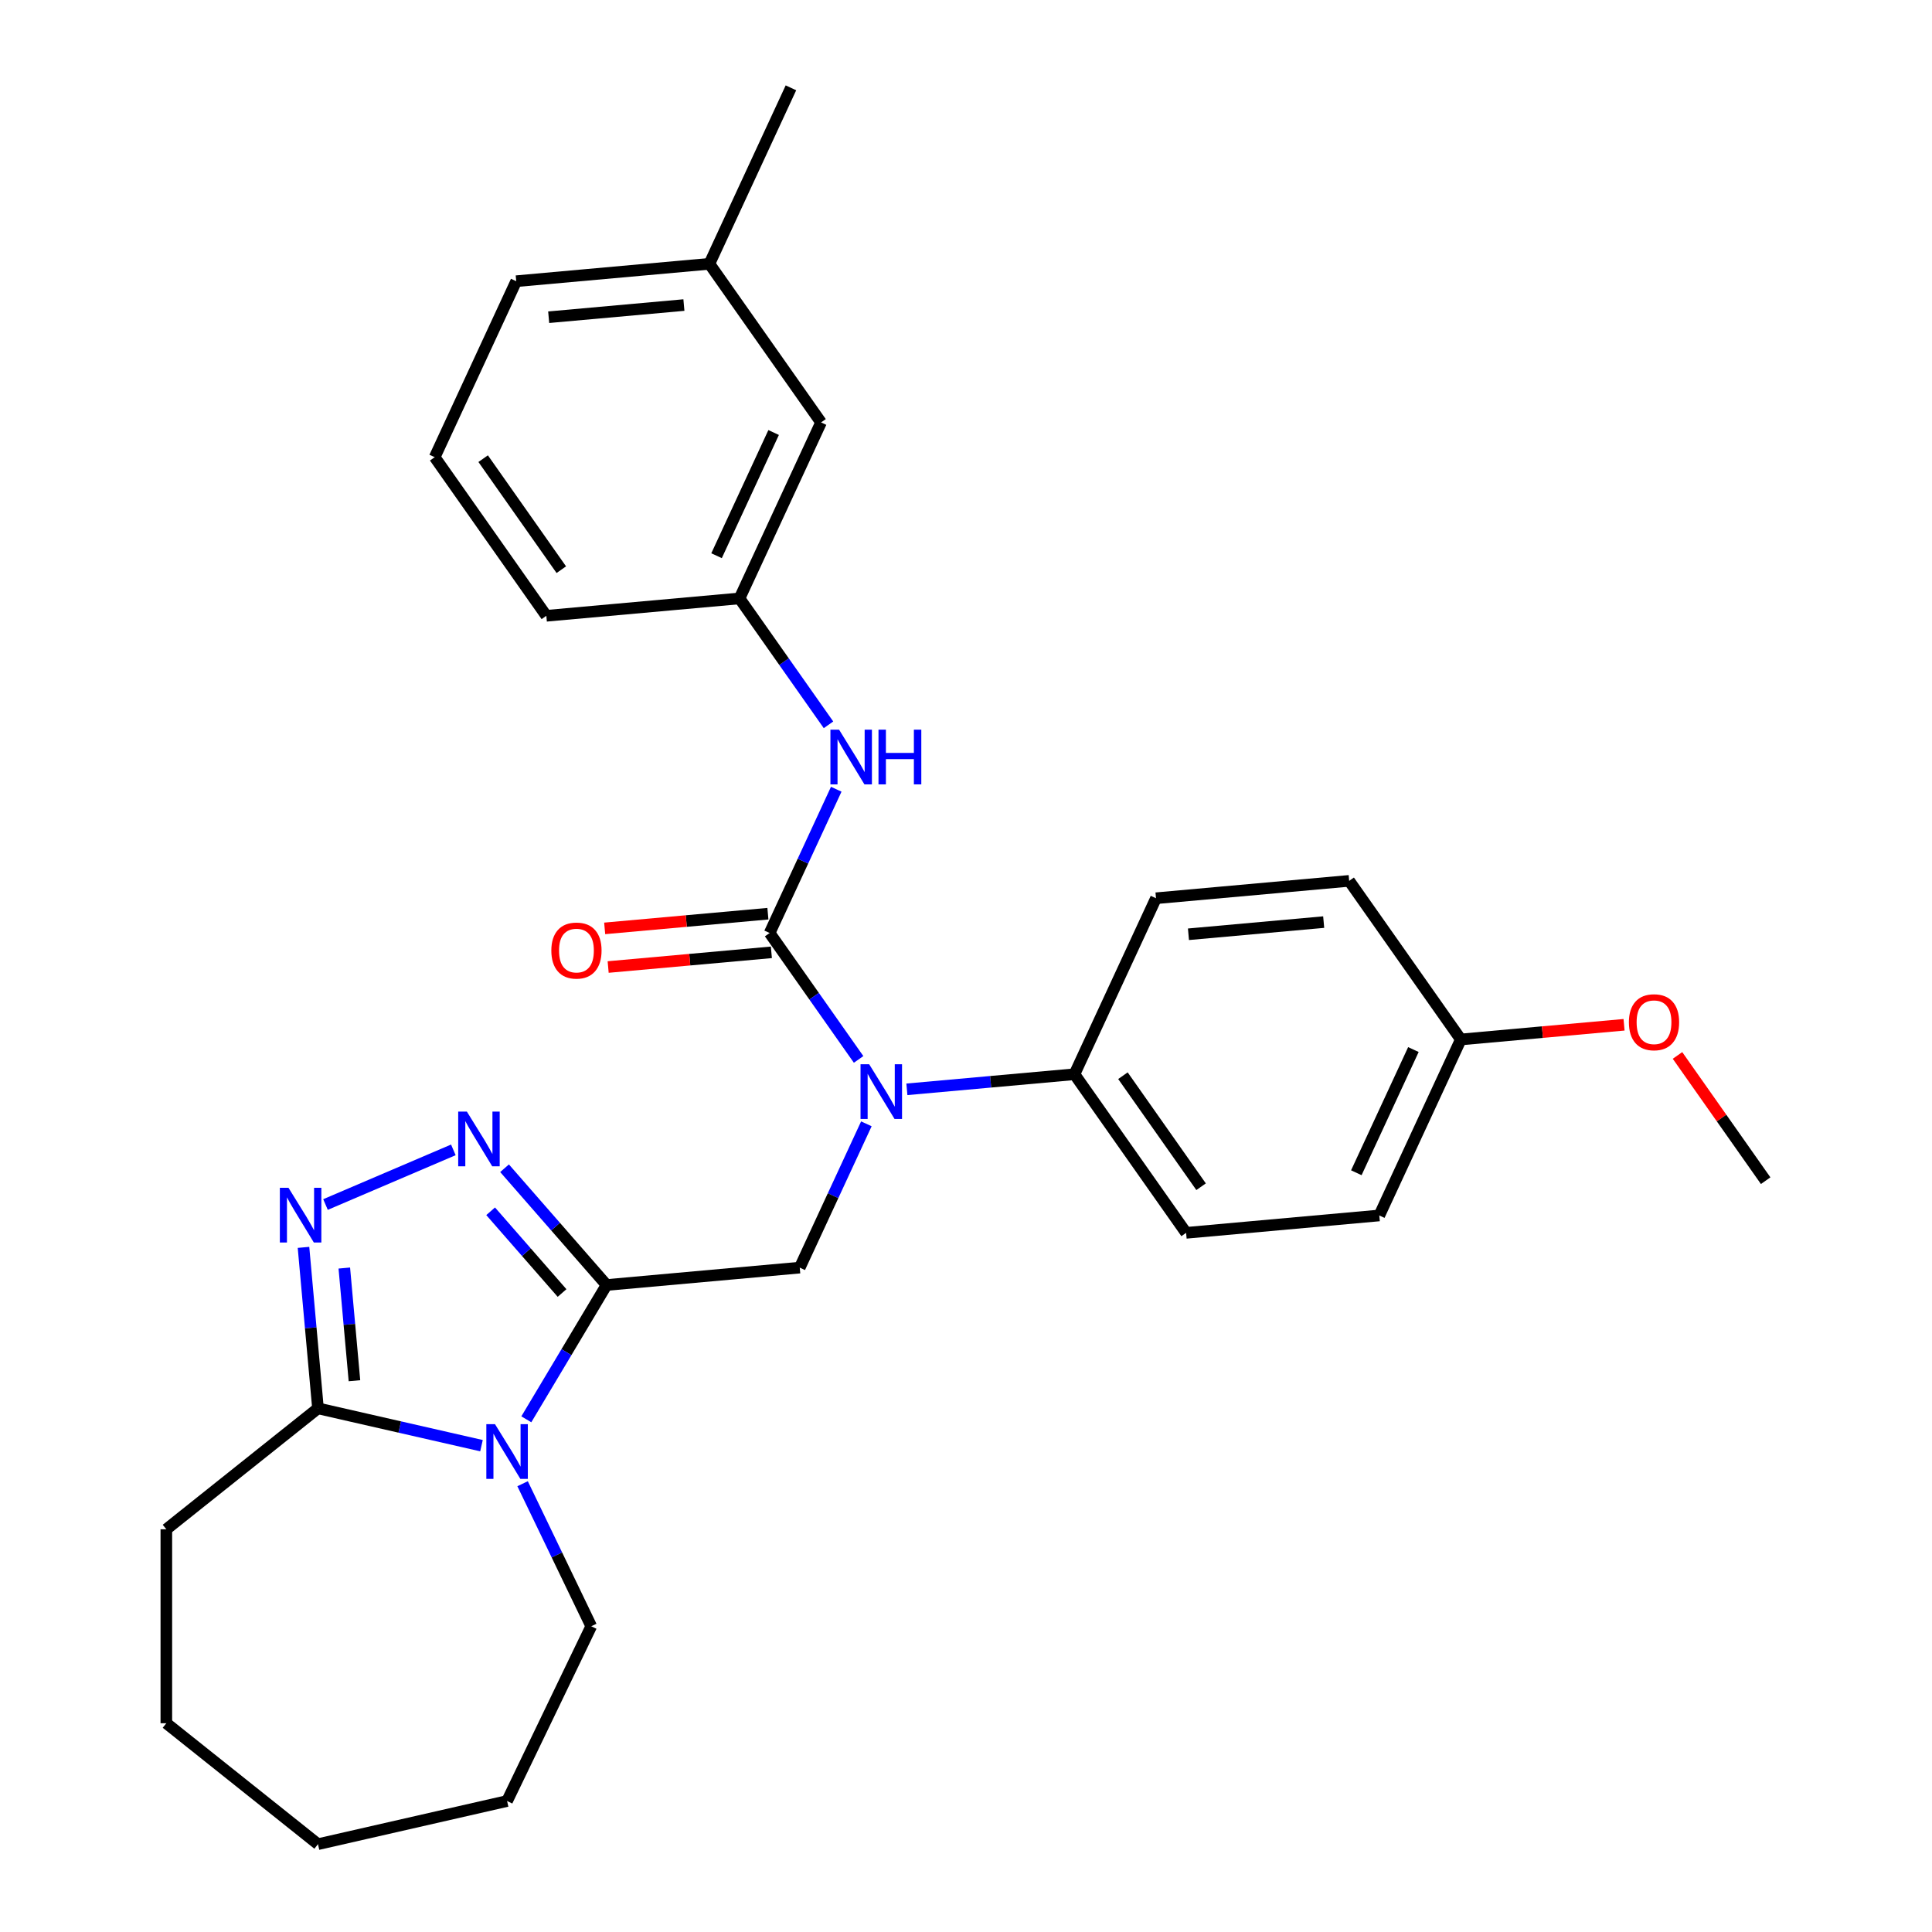 <?xml version='1.0' encoding='iso-8859-1'?>
<svg version='1.1' baseProfile='full'
              xmlns='http://www.w3.org/2000/svg'
                      xmlns:rdkit='http://www.rdkit.org/xml'
                      xmlns:xlink='http://www.w3.org/1999/xlink'
                  xml:space='preserve'
width='1000px' height='1000px' viewBox='0 0 1000 1000'>
<!-- END OF HEADER -->
<rect style='opacity:1.0;fill:#FFFFFF;stroke:none' width='1000' height='1000' x='0' y='0'> </rect>
<path class='bond-0' d='M 313.959,665.116 L 293.192,699.873' style='fill:none;fill-rule:evenodd;stroke:#000000;stroke-width:6px;stroke-linecap:butt;stroke-linejoin:miter;stroke-opacity:1' />
<path class='bond-0' d='M 293.192,699.873 L 272.426,734.63' style='fill:none;fill-rule:evenodd;stroke:#0000FF;stroke-width:6px;stroke-linecap:butt;stroke-linejoin:miter;stroke-opacity:1' />
<path class='bond-1' d='M 313.959,665.116 L 287.557,634.896' style='fill:none;fill-rule:evenodd;stroke:#000000;stroke-width:6px;stroke-linecap:butt;stroke-linejoin:miter;stroke-opacity:1' />
<path class='bond-1' d='M 287.557,634.896 L 261.155,604.677' style='fill:none;fill-rule:evenodd;stroke:#0000FF;stroke-width:6px;stroke-linecap:butt;stroke-linejoin:miter;stroke-opacity:1' />
<path class='bond-1' d='M 290.917,669.261 L 272.436,648.107' style='fill:none;fill-rule:evenodd;stroke:#000000;stroke-width:6px;stroke-linecap:butt;stroke-linejoin:miter;stroke-opacity:1' />
<path class='bond-1' d='M 272.436,648.107 L 253.954,626.954' style='fill:none;fill-rule:evenodd;stroke:#0000FF;stroke-width:6px;stroke-linecap:butt;stroke-linejoin:miter;stroke-opacity:1' />
<path class='bond-6' d='M 313.959,665.116 L 413.949,656.117' style='fill:none;fill-rule:evenodd;stroke:#000000;stroke-width:6px;stroke-linecap:butt;stroke-linejoin:miter;stroke-opacity:1' />
<path class='bond-5' d='M 249.216,748.276 L 206.902,738.618' style='fill:none;fill-rule:evenodd;stroke:#0000FF;stroke-width:6px;stroke-linecap:butt;stroke-linejoin:miter;stroke-opacity:1' />
<path class='bond-5' d='M 206.902,738.618 L 164.588,728.96' style='fill:none;fill-rule:evenodd;stroke:#000000;stroke-width:6px;stroke-linecap:butt;stroke-linejoin:miter;stroke-opacity:1' />
<path class='bond-13' d='M 270.494,767.97 L 288.26,804.861' style='fill:none;fill-rule:evenodd;stroke:#0000FF;stroke-width:6px;stroke-linecap:butt;stroke-linejoin:miter;stroke-opacity:1' />
<path class='bond-13' d='M 288.26,804.861 L 306.026,841.753' style='fill:none;fill-rule:evenodd;stroke:#000000;stroke-width:6px;stroke-linecap:butt;stroke-linejoin:miter;stroke-opacity:1' />
<path class='bond-3' d='M 234.655,595.175 L 168.479,623.46' style='fill:none;fill-rule:evenodd;stroke:#0000FF;stroke-width:6px;stroke-linecap:butt;stroke-linejoin:miter;stroke-opacity:1' />
<path class='bond-2' d='M 398.362,482.927 L 421.39,515.64' style='fill:none;fill-rule:evenodd;stroke:#000000;stroke-width:6px;stroke-linecap:butt;stroke-linejoin:miter;stroke-opacity:1' />
<path class='bond-2' d='M 421.39,515.64 L 444.417,548.352' style='fill:none;fill-rule:evenodd;stroke:#0000FF;stroke-width:6px;stroke-linecap:butt;stroke-linejoin:miter;stroke-opacity:1' />
<path class='bond-7' d='M 398.362,482.927 L 415.602,445.715' style='fill:none;fill-rule:evenodd;stroke:#000000;stroke-width:6px;stroke-linecap:butt;stroke-linejoin:miter;stroke-opacity:1' />
<path class='bond-7' d='M 415.602,445.715 L 432.841,408.503' style='fill:none;fill-rule:evenodd;stroke:#0000FF;stroke-width:6px;stroke-linecap:butt;stroke-linejoin:miter;stroke-opacity:1' />
<path class='bond-9' d='M 397.462,472.928 L 355.222,476.73' style='fill:none;fill-rule:evenodd;stroke:#000000;stroke-width:6px;stroke-linecap:butt;stroke-linejoin:miter;stroke-opacity:1' />
<path class='bond-9' d='M 355.222,476.73 L 312.981,480.532' style='fill:none;fill-rule:evenodd;stroke:#FF0000;stroke-width:6px;stroke-linecap:butt;stroke-linejoin:miter;stroke-opacity:1' />
<path class='bond-9' d='M 399.262,492.926 L 357.022,496.728' style='fill:none;fill-rule:evenodd;stroke:#000000;stroke-width:6px;stroke-linecap:butt;stroke-linejoin:miter;stroke-opacity:1' />
<path class='bond-9' d='M 357.022,496.728 L 314.781,500.53' style='fill:none;fill-rule:evenodd;stroke:#FF0000;stroke-width:6px;stroke-linecap:butt;stroke-linejoin:miter;stroke-opacity:1' />
<path class='bond-29' d='M 157.089,645.639 L 160.839,687.299' style='fill:none;fill-rule:evenodd;stroke:#0000FF;stroke-width:6px;stroke-linecap:butt;stroke-linejoin:miter;stroke-opacity:1' />
<path class='bond-29' d='M 160.839,687.299 L 164.588,728.96' style='fill:none;fill-rule:evenodd;stroke:#000000;stroke-width:6px;stroke-linecap:butt;stroke-linejoin:miter;stroke-opacity:1' />
<path class='bond-29' d='M 178.212,656.337 L 180.837,685.5' style='fill:none;fill-rule:evenodd;stroke:#0000FF;stroke-width:6px;stroke-linecap:butt;stroke-linejoin:miter;stroke-opacity:1' />
<path class='bond-29' d='M 180.837,685.5 L 183.462,714.662' style='fill:none;fill-rule:evenodd;stroke:#000000;stroke-width:6px;stroke-linecap:butt;stroke-linejoin:miter;stroke-opacity:1' />
<path class='bond-4' d='M 448.429,581.692 L 431.189,618.904' style='fill:none;fill-rule:evenodd;stroke:#0000FF;stroke-width:6px;stroke-linecap:butt;stroke-linejoin:miter;stroke-opacity:1' />
<path class='bond-4' d='M 431.189,618.904 L 413.949,656.117' style='fill:none;fill-rule:evenodd;stroke:#000000;stroke-width:6px;stroke-linecap:butt;stroke-linejoin:miter;stroke-opacity:1' />
<path class='bond-8' d='M 469.401,563.83 L 512.772,559.926' style='fill:none;fill-rule:evenodd;stroke:#0000FF;stroke-width:6px;stroke-linecap:butt;stroke-linejoin:miter;stroke-opacity:1' />
<path class='bond-8' d='M 512.772,559.926 L 556.142,556.023' style='fill:none;fill-rule:evenodd;stroke:#000000;stroke-width:6px;stroke-linecap:butt;stroke-linejoin:miter;stroke-opacity:1' />
<path class='bond-19' d='M 164.588,728.96 L 86.096,791.555' style='fill:none;fill-rule:evenodd;stroke:#000000;stroke-width:6px;stroke-linecap:butt;stroke-linejoin:miter;stroke-opacity:1' />
<path class='bond-10' d='M 428.83,375.163 L 405.802,342.451' style='fill:none;fill-rule:evenodd;stroke:#0000FF;stroke-width:6px;stroke-linecap:butt;stroke-linejoin:miter;stroke-opacity:1' />
<path class='bond-10' d='M 405.802,342.451 L 382.775,309.738' style='fill:none;fill-rule:evenodd;stroke:#000000;stroke-width:6px;stroke-linecap:butt;stroke-linejoin:miter;stroke-opacity:1' />
<path class='bond-11' d='M 556.142,556.023 L 613.931,638.118' style='fill:none;fill-rule:evenodd;stroke:#000000;stroke-width:6px;stroke-linecap:butt;stroke-linejoin:miter;stroke-opacity:1' />
<path class='bond-11' d='M 581.229,556.779 L 621.682,614.246' style='fill:none;fill-rule:evenodd;stroke:#000000;stroke-width:6px;stroke-linecap:butt;stroke-linejoin:miter;stroke-opacity:1' />
<path class='bond-12' d='M 556.142,556.023 L 598.344,464.929' style='fill:none;fill-rule:evenodd;stroke:#000000;stroke-width:6px;stroke-linecap:butt;stroke-linejoin:miter;stroke-opacity:1' />
<path class='bond-14' d='M 382.775,309.738 L 424.977,218.644' style='fill:none;fill-rule:evenodd;stroke:#000000;stroke-width:6px;stroke-linecap:butt;stroke-linejoin:miter;stroke-opacity:1' />
<path class='bond-14' d='M 370.886,287.634 L 400.428,223.868' style='fill:none;fill-rule:evenodd;stroke:#000000;stroke-width:6px;stroke-linecap:butt;stroke-linejoin:miter;stroke-opacity:1' />
<path class='bond-22' d='M 382.775,309.738 L 282.784,318.737' style='fill:none;fill-rule:evenodd;stroke:#000000;stroke-width:6px;stroke-linecap:butt;stroke-linejoin:miter;stroke-opacity:1' />
<path class='bond-16' d='M 613.931,638.118 L 713.922,629.119' style='fill:none;fill-rule:evenodd;stroke:#000000;stroke-width:6px;stroke-linecap:butt;stroke-linejoin:miter;stroke-opacity:1' />
<path class='bond-17' d='M 598.344,464.929 L 698.335,455.929' style='fill:none;fill-rule:evenodd;stroke:#000000;stroke-width:6px;stroke-linecap:butt;stroke-linejoin:miter;stroke-opacity:1' />
<path class='bond-17' d='M 615.142,483.577 L 685.136,477.277' style='fill:none;fill-rule:evenodd;stroke:#000000;stroke-width:6px;stroke-linecap:butt;stroke-linejoin:miter;stroke-opacity:1' />
<path class='bond-26' d='M 306.026,841.753 L 262.466,932.205' style='fill:none;fill-rule:evenodd;stroke:#000000;stroke-width:6px;stroke-linecap:butt;stroke-linejoin:miter;stroke-opacity:1' />
<path class='bond-18' d='M 424.977,218.644 L 367.188,136.549' style='fill:none;fill-rule:evenodd;stroke:#000000;stroke-width:6px;stroke-linecap:butt;stroke-linejoin:miter;stroke-opacity:1' />
<path class='bond-15' d='M 756.124,538.024 L 698.335,455.929' style='fill:none;fill-rule:evenodd;stroke:#000000;stroke-width:6px;stroke-linecap:butt;stroke-linejoin:miter;stroke-opacity:1' />
<path class='bond-20' d='M 756.124,538.024 L 798.364,534.223' style='fill:none;fill-rule:evenodd;stroke:#000000;stroke-width:6px;stroke-linecap:butt;stroke-linejoin:miter;stroke-opacity:1' />
<path class='bond-20' d='M 798.364,534.223 L 840.605,530.421' style='fill:none;fill-rule:evenodd;stroke:#FF0000;stroke-width:6px;stroke-linecap:butt;stroke-linejoin:miter;stroke-opacity:1' />
<path class='bond-31' d='M 756.124,538.024 L 713.922,629.119' style='fill:none;fill-rule:evenodd;stroke:#000000;stroke-width:6px;stroke-linecap:butt;stroke-linejoin:miter;stroke-opacity:1' />
<path class='bond-31' d='M 731.575,543.248 L 702.033,607.014' style='fill:none;fill-rule:evenodd;stroke:#000000;stroke-width:6px;stroke-linecap:butt;stroke-linejoin:miter;stroke-opacity:1' />
<path class='bond-24' d='M 367.188,136.549 L 409.389,45.455' style='fill:none;fill-rule:evenodd;stroke:#000000;stroke-width:6px;stroke-linecap:butt;stroke-linejoin:miter;stroke-opacity:1' />
<path class='bond-32' d='M 367.188,136.549 L 267.197,145.548' style='fill:none;fill-rule:evenodd;stroke:#000000;stroke-width:6px;stroke-linecap:butt;stroke-linejoin:miter;stroke-opacity:1' />
<path class='bond-32' d='M 353.989,157.897 L 283.995,164.196' style='fill:none;fill-rule:evenodd;stroke:#000000;stroke-width:6px;stroke-linecap:butt;stroke-linejoin:miter;stroke-opacity:1' />
<path class='bond-27' d='M 86.096,791.555 L 86.096,891.95' style='fill:none;fill-rule:evenodd;stroke:#000000;stroke-width:6px;stroke-linecap:butt;stroke-linejoin:miter;stroke-opacity:1' />
<path class='bond-25' d='M 868.271,546.295 L 891.088,578.707' style='fill:none;fill-rule:evenodd;stroke:#FF0000;stroke-width:6px;stroke-linecap:butt;stroke-linejoin:miter;stroke-opacity:1' />
<path class='bond-25' d='M 891.088,578.707 L 913.904,611.12' style='fill:none;fill-rule:evenodd;stroke:#000000;stroke-width:6px;stroke-linecap:butt;stroke-linejoin:miter;stroke-opacity:1' />
<path class='bond-21' d='M 224.995,236.642 L 282.784,318.737' style='fill:none;fill-rule:evenodd;stroke:#000000;stroke-width:6px;stroke-linecap:butt;stroke-linejoin:miter;stroke-opacity:1' />
<path class='bond-21' d='M 250.082,237.399 L 290.535,294.865' style='fill:none;fill-rule:evenodd;stroke:#000000;stroke-width:6px;stroke-linecap:butt;stroke-linejoin:miter;stroke-opacity:1' />
<path class='bond-23' d='M 224.995,236.642 L 267.197,145.548' style='fill:none;fill-rule:evenodd;stroke:#000000;stroke-width:6px;stroke-linecap:butt;stroke-linejoin:miter;stroke-opacity:1' />
<path class='bond-28' d='M 262.466,932.205 L 164.588,954.545' style='fill:none;fill-rule:evenodd;stroke:#000000;stroke-width:6px;stroke-linecap:butt;stroke-linejoin:miter;stroke-opacity:1' />
<path class='bond-30' d='M 86.096,891.95 L 164.588,954.545' style='fill:none;fill-rule:evenodd;stroke:#000000;stroke-width:6px;stroke-linecap:butt;stroke-linejoin:miter;stroke-opacity:1' />
<path  class='atom-1' d='M 256.206 737.14
L 265.486 752.14
Q 266.406 753.62, 267.886 756.3
Q 269.366 758.98, 269.446 759.14
L 269.446 737.14
L 273.206 737.14
L 273.206 765.46
L 269.326 765.46
L 259.366 749.06
Q 258.206 747.14, 256.966 744.94
Q 255.766 742.74, 255.406 742.06
L 255.406 765.46
L 251.726 765.46
L 251.726 737.14
L 256.206 737.14
' fill='#0000FF'/>
<path  class='atom-2' d='M 241.645 575.351
L 250.925 590.351
Q 251.845 591.831, 253.325 594.511
Q 254.805 597.191, 254.885 597.351
L 254.885 575.351
L 258.645 575.351
L 258.645 603.671
L 254.765 603.671
L 244.805 587.271
Q 243.645 585.351, 242.405 583.151
Q 241.205 580.951, 240.845 580.271
L 240.845 603.671
L 237.165 603.671
L 237.165 575.351
L 241.645 575.351
' fill='#0000FF'/>
<path  class='atom-4' d='M 149.329 614.809
L 158.609 629.809
Q 159.529 631.289, 161.009 633.969
Q 162.489 636.649, 162.569 636.809
L 162.569 614.809
L 166.329 614.809
L 166.329 643.129
L 162.449 643.129
L 152.489 626.729
Q 151.329 624.809, 150.089 622.609
Q 148.889 620.409, 148.529 619.729
L 148.529 643.129
L 144.849 643.129
L 144.849 614.809
L 149.329 614.809
' fill='#0000FF'/>
<path  class='atom-5' d='M 449.891 550.862
L 459.171 565.862
Q 460.091 567.342, 461.571 570.022
Q 463.051 572.702, 463.131 572.862
L 463.131 550.862
L 466.891 550.862
L 466.891 579.182
L 463.011 579.182
L 453.051 562.782
Q 451.891 560.862, 450.651 558.662
Q 449.451 556.462, 449.091 555.782
L 449.091 579.182
L 445.411 579.182
L 445.411 550.862
L 449.891 550.862
' fill='#0000FF'/>
<path  class='atom-8' d='M 434.304 377.673
L 443.584 392.673
Q 444.504 394.153, 445.984 396.833
Q 447.464 399.513, 447.544 399.673
L 447.544 377.673
L 451.304 377.673
L 451.304 405.993
L 447.424 405.993
L 437.464 389.593
Q 436.304 387.673, 435.064 385.473
Q 433.864 383.273, 433.504 382.593
L 433.504 405.993
L 429.824 405.993
L 429.824 377.673
L 434.304 377.673
' fill='#0000FF'/>
<path  class='atom-8' d='M 454.704 377.673
L 458.544 377.673
L 458.544 389.713
L 473.024 389.713
L 473.024 377.673
L 476.864 377.673
L 476.864 405.993
L 473.024 405.993
L 473.024 392.913
L 458.544 392.913
L 458.544 405.993
L 454.704 405.993
L 454.704 377.673
' fill='#0000FF'/>
<path  class='atom-10' d='M 285.371 492.007
Q 285.371 485.207, 288.731 481.407
Q 292.091 477.607, 298.371 477.607
Q 304.651 477.607, 308.011 481.407
Q 311.371 485.207, 311.371 492.007
Q 311.371 498.887, 307.971 502.807
Q 304.571 506.687, 298.371 506.687
Q 292.131 506.687, 288.731 502.807
Q 285.371 498.927, 285.371 492.007
M 298.371 503.487
Q 302.691 503.487, 305.011 500.607
Q 307.371 497.687, 307.371 492.007
Q 307.371 486.447, 305.011 483.647
Q 302.691 480.807, 298.371 480.807
Q 294.051 480.807, 291.691 483.607
Q 289.371 486.407, 289.371 492.007
Q 289.371 497.727, 291.691 500.607
Q 294.051 503.487, 298.371 503.487
' fill='#FF0000'/>
<path  class='atom-21' d='M 843.115 529.105
Q 843.115 522.305, 846.475 518.505
Q 849.835 514.705, 856.115 514.705
Q 862.395 514.705, 865.755 518.505
Q 869.115 522.305, 869.115 529.105
Q 869.115 535.985, 865.715 539.905
Q 862.315 543.785, 856.115 543.785
Q 849.875 543.785, 846.475 539.905
Q 843.115 536.025, 843.115 529.105
M 856.115 540.585
Q 860.435 540.585, 862.755 537.705
Q 865.115 534.785, 865.115 529.105
Q 865.115 523.545, 862.755 520.745
Q 860.435 517.905, 856.115 517.905
Q 851.795 517.905, 849.435 520.705
Q 847.115 523.505, 847.115 529.105
Q 847.115 534.825, 849.435 537.705
Q 851.795 540.585, 856.115 540.585
' fill='#FF0000'/>
</svg>
